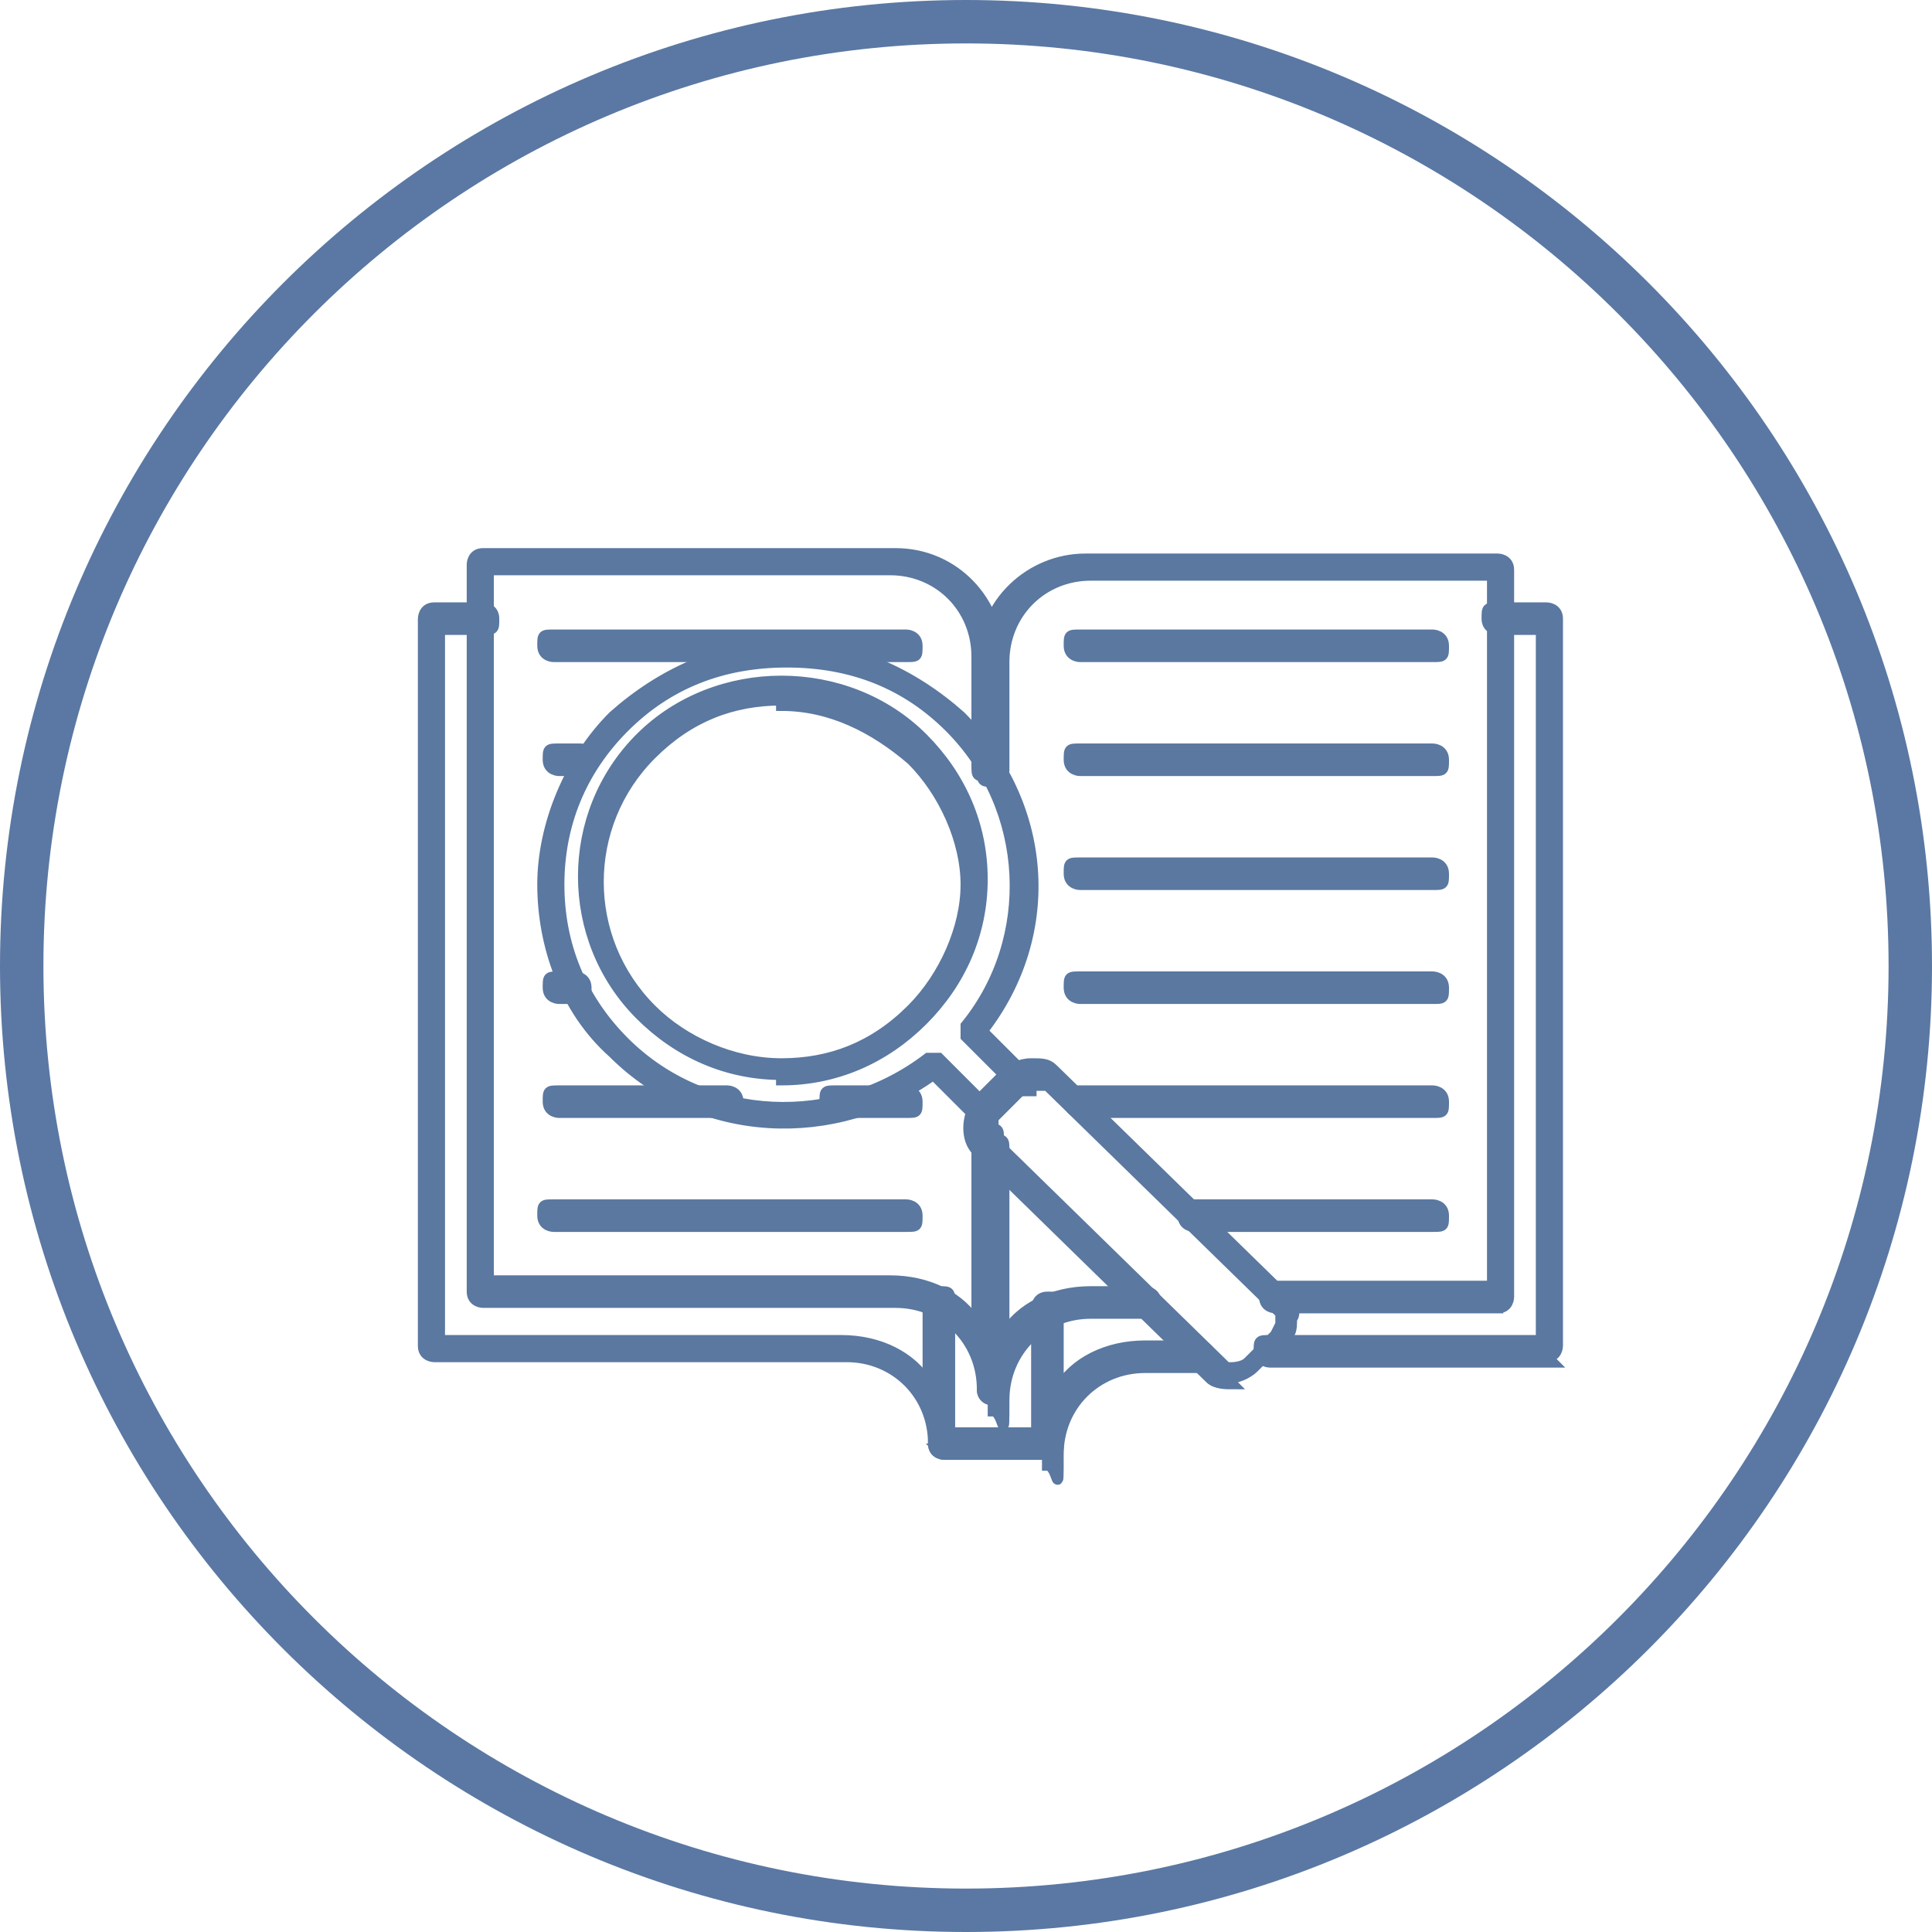 <?xml version="1.0" encoding="UTF-8"?>
<svg id="Layer_1" xmlns="http://www.w3.org/2000/svg" version="1.1" viewBox="0 0 35.6 35.6">
  <!-- Generator: Adobe Illustrator 29.1.0, SVG Export Plug-In . SVG Version: 2.1.0 Build 142)  -->
  <defs>
    <style>
      .st0 {
        fill: #5a78a0;
      }

      .st1 {
        stroke: #5a78a3;
        stroke-width: .8px;
      }

      .st1, .st2 {
        fill: none;
        stroke-miterlimit: 10;
      }

      .st2 {
        stroke: #5a78a0;
        stroke-width: .2px;
      }
    </style>
  </defs>
  <path class="st0" d="M19.3,26.8c0,0-.2,0-.2-.2v-2.5c0,0,0-.2.2-.2s.2,0,.2.2v1.5c.3-.5.9-.8,1.6-.8h1c0,0,.2,0,.2.2s0,.2-.2.2h-1c-.9,0-1.6.7-1.6,1.6s0,.2-.2.2"/>
  <path class="st2" d="M19.3,26.8c0,0-.2,0-.2-.2v-2.5c0,0,0-.2.2-.2s.2,0,.2.2v1.5c.3-.5.9-.8,1.6-.8h1c0,0,.2,0,.2.2s0,.2-.2.2h-1c-.9,0-1.6.7-1.6,1.6s0,.2-.2.2Z"/>
  <path class="st0" d="M28.6,25.1h-5.2c0,0-.2,0-.2-.2s0-.2.2-.2h5v-13.1h-.8c0,0-.2,0-.2-.2s0-.2.2-.2h.9c0,0,.2,0,.2.2v13.4c0,0,0,.2-.2.2Z"/>
  <path class="st2" d="M28.6,25.1h-5.2c0,0-.2,0-.2-.2s0-.2.2-.2h5v-13.1h-.8c0,0-.2,0-.2-.2s0-.2.2-.2h.9c0,0,.2,0,.2.2v13.4c0,0,0,.2-.2.2Z"/>
  <path class="st0" d="M17.4,26.8c0,0-.2,0-.2-.2,0-.9-.7-1.6-1.6-1.6h-7.6c0,0-.2,0-.2-.2v-13.4c0,0,0-.2.2-.2h.9c0,0,.2,0,.2.2s0,.2-.2.2h-.8v13.1h7.4c.7,0,1.3.3,1.6.8v-1.5c0,0,0-.2.2-.2s.2,0,.2.2v2.5c0,0,0,.2-.2.2"/>
  <path class="st2" d="M17.4,26.8c0,0-.2,0-.2-.2,0-.9-.7-1.6-1.6-1.6h-7.6c0,0-.2,0-.2-.2v-13.4c0,0,0-.2.2-.2h.9c0,0,.2,0,.2.2s0,.2-.2.2h-.8v13.1h7.4c.7,0,1.3.3,1.6.8v-1.5c0,0,0-.2.2-.2s.2,0,.2.2v2.5c0,0,0,.2-.2.2Z"/>
  <path class="st0" d="M18.3,25.8c0,0-.2,0-.2-.2,0-.9-.7-1.6-1.6-1.6h-7.6c0,0-.2,0-.2-.2v-13.4c0,0,0-.2.2-.2h7.6s0,0,0,0c1.1,0,1.9.9,1.9,1.9h0v2c0,0,0,.2-.2.2s-.2,0-.2-.2v-2h0c0-.9-.7-1.6-1.6-1.6s0,0,0,0h-7.4v13.1h7.4c.7,0,1.3.3,1.6.8v-3.4c0,0,0-.2.2-.2s.2,0,.2.2v4.4c0,0,0,.2-.2.2Z"/>
  <path class="st2" d="M18.3,25.8c0,0-.2,0-.2-.2,0-.9-.7-1.6-1.6-1.6h-7.6c0,0-.2,0-.2-.2v-13.4c0,0,0-.2.2-.2h7.6s0,0,0,0c1.1,0,1.9.9,1.9,1.9h0v2c0,0,0,.2-.2.2s-.2,0-.2-.2v-2h0c0-.9-.7-1.6-1.6-1.6s0,0,0,0h-7.4v13.1h7.4c.7,0,1.3.3,1.6.8v-3.4c0,0,0-.2.2-.2s.2,0,.2.2v4.4c0,0,0,.2-.2.2Z"/>
  <path class="st0" d="M18.3,25.8c0,0-.2,0-.2-.2v-4.4c0,0,0-.2.2-.2s.2,0,.2.2v3.4c.3-.5.9-.8,1.6-.8h1c0,0,.2,0,.2.2s0,.2-.2.2h-1c-.9,0-1.6.7-1.6,1.6s0,.2-.2.2"/>
  <path class="st2" d="M18.3,25.8c0,0-.2,0-.2-.2v-4.4c0,0,0-.2.2-.2s.2,0,.2.2v3.4c.3-.5.9-.8,1.6-.8h1c0,0,.2,0,.2.2s0,.2-.2.2h-1c-.9,0-1.6.7-1.6,1.6s0,.2-.2.2Z"/>
  <path class="st0" d="M27.7,24.1h-4.2c0,0-.2,0-.2-.2s0-.2.2-.2h4v-13.1h-7.4s0,0,0,0c-.9,0-1.6.7-1.6,1.6h0v2c0,0,0,.2-.2.2s-.2,0-.2-.2v-2h0c0-1.1.9-1.9,1.9-1.9,0,0,0,0,0,0h7.6c0,0,.2,0,.2.2v13.4c0,0,0,.2-.2.2"/>
  <path class="st2" d="M27.7,24.1h-4.2c0,0-.2,0-.2-.2s0-.2.2-.2h4v-13.1h-7.4s0,0,0,0c-.9,0-1.6.7-1.6,1.6h0v2c0,0,0,.2-.2.2s-.2,0-.2-.2v-2h0c0-1.1.9-1.9,1.9-1.9,0,0,0,0,0,0h7.6c0,0,.2,0,.2.2v13.4c0,0,0,.2-.2.2Z"/>
  <path class="st0" d="M19.3,26.8h-1.9c0,0-.2,0-.2-.2s0-.2.2-.2h1.9c0,0,.2,0,.2.2s0,.2-.2.2"/>
  <path class="st2" d="M19.3,26.8h-1.9c0,0-.2,0-.2-.2s0-.2.2-.2h1.9c0,0,.2,0,.2.2s0,.2-.2.2Z"/>
  <path class="st0" d="M26.4,12.1h-6.5c0,0-.2,0-.2-.2s0-.2.2-.2h6.5c0,0,.2,0,.2.2s0,.2-.2.2"/>
  <path class="st2" d="M26.4,12.1h-6.5c0,0-.2,0-.2-.2s0-.2.2-.2h6.5c0,0,.2,0,.2.2s0,.2-.2.2Z"/>
  <path class="st0" d="M26.4,14.2h-6.5c0,0-.2,0-.2-.2s0-.2.2-.2h6.5c0,0,.2,0,.2.2s0,.2-.2.2"/>
  <path class="st2" d="M26.4,14.2h-6.5c0,0-.2,0-.2-.2s0-.2.2-.2h6.5c0,0,.2,0,.2.2s0,.2-.2.2Z"/>
  <path class="st0" d="M26.4,16.3h-6.5c0,0-.2,0-.2-.2s0-.2.2-.2h6.5c0,0,.2,0,.2.2s0,.2-.2.2"/>
  <path class="st2" d="M26.4,16.3h-6.5c0,0-.2,0-.2-.2s0-.2.2-.2h6.5c0,0,.2,0,.2.2s0,.2-.2.2Z"/>
  <path class="st0" d="M26.4,18.4h-6.5c0,0-.2,0-.2-.2s0-.2.2-.2h6.5c0,0,.2,0,.2.2s0,.2-.2.2"/>
  <path class="st2" d="M26.4,18.4h-6.5c0,0-.2,0-.2-.2s0-.2.2-.2h6.5c0,0,.2,0,.2.2s0,.2-.2.2Z"/>
  <path class="st0" d="M26.4,20.5h-6.5c0,0-.2,0-.2-.2s0-.2.2-.2h6.5c0,0,.2,0,.2.2s0,.2-.2.2"/>
  <path class="st2" d="M26.4,20.5h-6.5c0,0-.2,0-.2-.2s0-.2.2-.2h6.5c0,0,.2,0,.2.2s0,.2-.2.2Z"/>
  <path class="st0" d="M26.4,22.6h-4.4c0,0-.2,0-.2-.2s0-.2.2-.2h4.4c0,0,.2,0,.2.2s0,.2-.2.2"/>
  <path class="st2" d="M26.4,22.6h-4.4c0,0-.2,0-.2-.2s0-.2.2-.2h4.4c0,0,.2,0,.2.2s0,.2-.2.2Z"/>
  <path class="st0" d="M16.7,12.1h-6.5c0,0-.2,0-.2-.2s0-.2.2-.2h6.5c0,0,.2,0,.2.2s0,.2-.2.2"/>
  <path class="st2" d="M16.7,12.1h-6.5c0,0-.2,0-.2-.2s0-.2.2-.2h6.5c0,0,.2,0,.2.2s0,.2-.2.2Z"/>
  <path class="st0" d="M10.7,14.2h-.4c0,0-.2,0-.2-.2s0-.2.2-.2h.4c0,0,.2,0,.2.2s0,.2-.2.2"/>
  <path class="st2" d="M10.7,14.2h-.4c0,0-.2,0-.2-.2s0-.2.2-.2h.4c0,0,.2,0,.2.2s0,.2-.2.2Z"/>
  <path class="st0" d="M10.6,18.4h-.3c0,0-.2,0-.2-.2s0-.2.2-.2h.3c0,0,.2,0,.2.2s0,.2-.2.2"/>
  <path class="st2" d="M10.6,18.4h-.3c0,0-.2,0-.2-.2s0-.2.2-.2h.3c0,0,.2,0,.2.2s0,.2-.2.2Z"/>
  <path class="st0" d="M16.7,20.5h-1.3c0,0-.2,0-.2-.2s0-.2.2-.2h1.3c0,0,.2,0,.2.2s0,.2-.2.2"/>
  <path class="st2" d="M16.7,20.5h-1.3c0,0-.2,0-.2-.2s0-.2.2-.2h1.3c0,0,.2,0,.2.2s0,.2-.2.2Z"/>
  <path class="st0" d="M13.4,20.5h-3.1c0,0-.2,0-.2-.2s0-.2.2-.2h3.1c0,0,.2,0,.2.2s0,.2-.2.2"/>
  <path class="st2" d="M13.4,20.5h-3.1c0,0-.2,0-.2-.2s0-.2.2-.2h3.1c0,0,.2,0,.2.2s0,.2-.2.2Z"/>
  <path class="st0" d="M16.7,22.6h-6.5c0,0-.2,0-.2-.2s0-.2.2-.2h6.5c0,0,.2,0,.2.2s0,.2-.2.2"/>
  <path class="st2" d="M16.7,22.6h-6.5c0,0-.2,0-.2-.2s0-.2.2-.2h6.5c0,0,.2,0,.2.2s0,.2-.2.2Z"/>
  <path class="st0" d="M18.2,20.7s0,0-.1,0l-.9-.9c-1.8,1.3-4.3,1.2-5.9-.4-.9-.8-1.3-2-1.3-3.1s.5-2.3,1.3-3.1c.9-.8,2-1.3,3.2-1.3s2.3.5,3.2,1.3c1.6,1.6,1.8,4,.4,5.8l.9.9c0,0,0,.2,0,.2,0,0-.2,0-.2,0l-1-1c0,0,0-.2,0-.2,1.3-1.6,1.2-4-.3-5.5-.8-.8-1.8-1.2-3-1.2s-2.2.4-3,1.2c-.8.8-1.2,1.8-1.2,2.9s.4,2.1,1.2,2.9c1.5,1.5,3.9,1.6,5.6.3,0,0,.2,0,.2,0l1,1c0,0,0,.2,0,.2,0,0,0,0-.1,0ZM14.4,19.8c-1,0-1.9-.4-2.6-1.1-1.4-1.4-1.4-3.7,0-5.1,1.4-1.4,3.8-1.4,5.2,0,.7.7,1.1,1.6,1.1,2.6s-.4,1.9-1.1,2.6c-.7.7-1.6,1.1-2.6,1.1ZM14.4,12.9c-.9,0-1.7.3-2.4,1-1.3,1.3-1.3,3.4,0,4.7.6.6,1.5,1,2.4,1s1.7-.3,2.4-1c.6-.6,1-1.5,1-2.3s-.4-1.7-1-2.3c-.7-.6-1.5-1-2.4-1"/>
  <path class="st2" d="M18.2,20.7s0,0-.1,0l-.9-.9c-1.8,1.3-4.3,1.2-5.9-.4-.9-.8-1.3-2-1.3-3.1s.5-2.3,1.3-3.1c.9-.8,2-1.3,3.2-1.3s2.3.5,3.2,1.3c1.6,1.6,1.8,4,.4,5.8l.9.9c0,0,0,.2,0,.2,0,0-.2,0-.2,0l-1-1c0,0,0-.2,0-.2,1.3-1.6,1.2-4-.3-5.5-.8-.8-1.8-1.2-3-1.2s-2.2.4-3,1.2c-.8.8-1.2,1.8-1.2,2.9s.4,2.1,1.2,2.9c1.5,1.5,3.9,1.6,5.6.3,0,0,.2,0,.2,0l1,1c0,0,0,.2,0,.2,0,0,0,0-.1,0ZM14.4,19.8c-1,0-1.9-.4-2.6-1.1-1.4-1.4-1.4-3.7,0-5.1,1.4-1.4,3.8-1.4,5.2,0,.7.7,1.1,1.6,1.1,2.6s-.4,1.9-1.1,2.6c-.7.7-1.6,1.1-2.6,1.1ZM14.4,12.9c-.9,0-1.7.3-2.4,1-1.3,1.3-1.3,3.4,0,4.7.6.6,1.5,1,2.4,1s1.7-.3,2.4-1c.6-.6,1-1.5,1-2.3s-.4-1.7-1-2.3c-.7-.6-1.5-1-2.4-1Z"/>
  <path class="st0" d="M22.7,25.5c-.1,0-.3,0-.4-.1l-4.3-4.2c-.2-.2-.2-.6,0-.9l.5-.5c.1-.1.3-.2.5-.2s.3,0,.4.1l4.3,4.2c.1.1.2.3.1.4,0,.2,0,.3-.2.4l-.5.5c-.1.1-.3.2-.5.2M19.1,20c0,0-.2,0-.3.1l-.5.5c-.1.1-.2.3,0,.4l4.3,4.2s.1,0,.1,0c0,0,.2,0,.3-.1l.5-.5c0,0,.1-.2.1-.2,0,0,0-.1,0-.2l-4.3-4.2s-.1,0-.1,0"/>
  <path class="st2" d="M22.7,25.5c-.1,0-.3,0-.4-.1l-4.3-4.2c-.2-.2-.2-.6,0-.9l.5-.5c.1-.1.3-.2.5-.2s.3,0,.4.1l4.3,4.2c.1.1.2.3.1.4,0,.2,0,.3-.2.4l-.5.5c-.1.1-.3.2-.5.2ZM19.1,20c0,0-.2,0-.3.1l-.5.5c-.1.1-.2.3,0,.4l4.3,4.2s.1,0,.1,0c0,0,.2,0,.3-.1l.5-.5c0,0,.1-.2.1-.2,0,0,0-.1,0-.2l-4.3-4.2s-.1,0-.1,0Z"/>
  <path class="st1" d="M.4,17.8C.4,8.2,8.2.4,17.8.4s17.4,7.8,17.4,17.4-7.8,17.4-17.4,17.4S.4,27.4.4,17.8Z"/>
</svg>